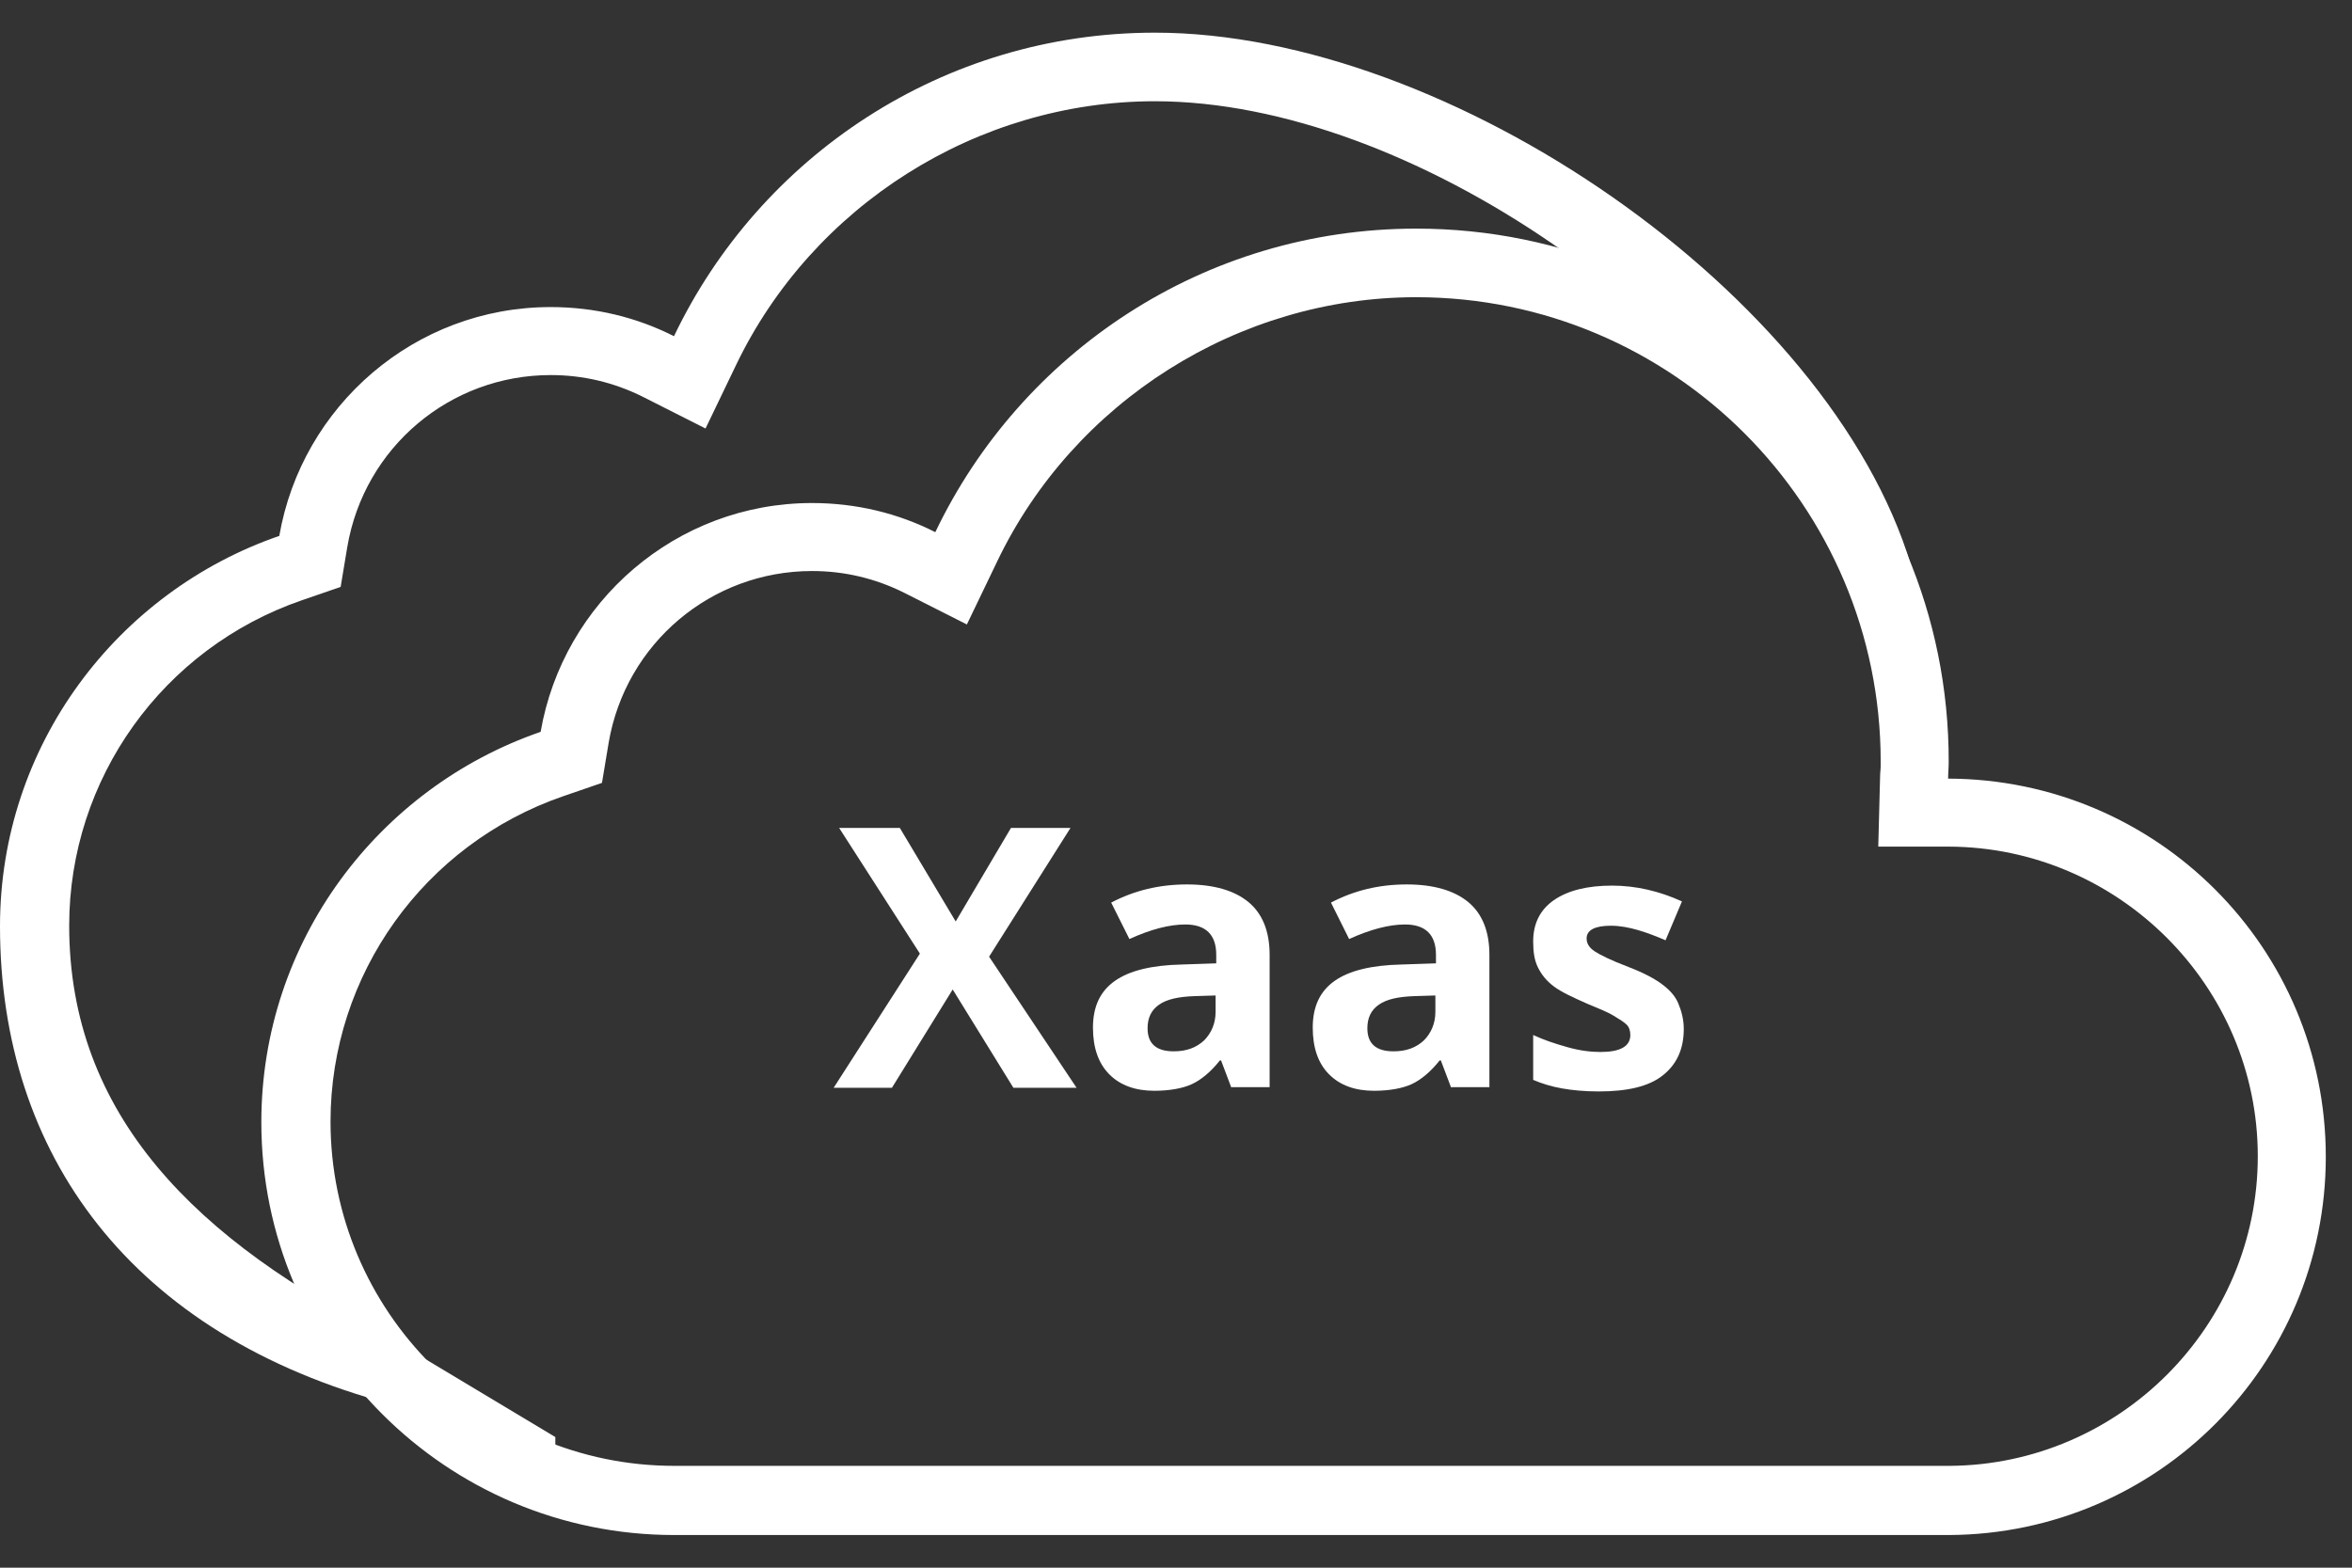 <svg width="36" height="24" viewBox="0 0 36 24" fill="none" xmlns="http://www.w3.org/2000/svg">
<rect x="0" y="0" width="36" height="24" fill="#333333" stroke="none"/>
<path d="M21.677 4.55C25.599 4.55 28.786 7.738 28.786 11.66C28.786 11.678 28.786 11.706 28.786 11.725C28.786 11.781 28.777 11.827 28.777 11.883L28.749 12.961H29.827C32.429 12.97 34.558 15.099 34.558 17.701C34.558 20.303 32.439 22.422 29.846 22.441H29.613H10.32C7.42 22.441 5.059 20.071 5.059 17.171C5.059 14.922 6.491 12.924 8.619 12.19L9.214 11.985L9.316 11.372C9.576 9.848 10.887 8.742 12.429 8.742C12.922 8.742 13.396 8.853 13.842 9.076L14.799 9.56L15.264 8.593C16.435 6.149 18.954 4.55 21.677 4.55ZM21.677 3.5C18.424 3.5 15.626 5.405 14.316 8.147C13.749 7.859 13.108 7.701 12.429 7.701C10.348 7.701 8.619 9.216 8.275 11.204C5.794 12.059 4 14.411 4 17.18C4 20.666 6.825 23.5 10.32 23.5H29.837C33.024 23.482 35.599 20.898 35.599 17.71C35.599 14.513 33.015 11.929 29.818 11.92C29.818 11.836 29.827 11.753 29.827 11.669C29.837 7.152 26.184 3.5 21.677 3.5Z" fill="white"/>
<path d="M28.13 8.66C26.5 5 21.599 1.55 17.677 1.55C14.954 1.55 12.435 3.149 11.264 5.593L10.799 6.56L9.842 6.076C9.396 5.853 8.922 5.742 8.429 5.742C6.887 5.742 5.576 6.848 5.316 8.372L5.214 8.985L4.619 9.19C2.491 9.924 1.059 11.922 1.059 14.171C1.059 17.071 3 19 6 20.5L8.5 22V23.059L6 21.5C2 20.441 0 17.666 0 14.18C0 11.411 1.794 9.06 4.275 8.204C4.619 6.216 6.348 4.701 8.429 4.701C9.108 4.701 9.749 4.859 10.316 5.147C11.626 2.405 14.424 0.5 17.677 0.5C22.184 0.5 28 4.5 29.252 8.66H28.13Z" fill="white"/>
<path d="M16.478 16.653H15.511L14.582 15.148L13.652 16.653H12.76L14.08 14.599L12.844 12.675H13.773L14.628 14.107L15.474 12.675H16.385L15.139 14.646L16.478 16.653Z" fill="white"/>
<path d="M18.848 16.653L18.69 16.235H18.671C18.532 16.411 18.383 16.532 18.244 16.597C18.105 16.662 17.9 16.699 17.668 16.699C17.38 16.699 17.147 16.616 16.98 16.448C16.813 16.281 16.729 16.04 16.729 15.733C16.729 15.408 16.84 15.175 17.064 15.017C17.287 14.859 17.631 14.776 18.086 14.766L18.616 14.748V14.618C18.616 14.311 18.458 14.153 18.142 14.153C17.9 14.153 17.612 14.227 17.287 14.376L17.008 13.818C17.361 13.633 17.742 13.54 18.169 13.54C18.578 13.54 18.894 13.633 19.108 13.809C19.322 13.986 19.433 14.255 19.433 14.618V16.644H18.848V16.653ZM18.606 15.24L18.281 15.25C18.039 15.259 17.863 15.296 17.742 15.38C17.621 15.463 17.565 15.584 17.565 15.742C17.565 15.975 17.695 16.095 17.965 16.095C18.16 16.095 18.309 16.04 18.43 15.928C18.541 15.816 18.606 15.668 18.606 15.491V15.24Z" fill="white"/>
<path d="M22.212 16.653L22.054 16.235H22.035C21.896 16.411 21.747 16.532 21.608 16.597C21.468 16.662 21.264 16.699 21.031 16.699C20.743 16.699 20.511 16.616 20.344 16.448C20.176 16.281 20.093 16.04 20.093 15.733C20.093 15.408 20.204 15.175 20.427 15.017C20.65 14.859 20.994 14.776 21.45 14.766L21.979 14.748V14.618C21.979 14.311 21.821 14.153 21.505 14.153C21.264 14.153 20.976 14.227 20.65 14.376L20.372 13.818C20.725 13.633 21.106 13.54 21.533 13.54C21.942 13.54 22.258 13.633 22.472 13.809C22.686 13.986 22.797 14.255 22.797 14.618V16.644H22.212V16.653ZM21.97 15.24L21.645 15.25C21.403 15.259 21.227 15.296 21.106 15.38C20.985 15.463 20.929 15.584 20.929 15.742C20.929 15.975 21.059 16.095 21.329 16.095C21.524 16.095 21.673 16.04 21.794 15.928C21.905 15.816 21.97 15.668 21.97 15.491V15.24Z" fill="white"/>
<path d="M25.772 15.752C25.772 16.067 25.66 16.3 25.446 16.467C25.233 16.634 24.907 16.709 24.471 16.709C24.247 16.709 24.062 16.69 23.904 16.662C23.746 16.634 23.597 16.588 23.467 16.532V15.845C23.625 15.919 23.792 15.975 23.987 16.03C24.182 16.086 24.35 16.105 24.498 16.105C24.796 16.105 24.954 16.021 24.954 15.845C24.954 15.779 24.935 15.724 24.898 15.687C24.861 15.649 24.787 15.603 24.694 15.547C24.601 15.491 24.461 15.436 24.303 15.37C24.071 15.268 23.894 15.185 23.783 15.101C23.671 15.017 23.597 14.924 23.541 14.813C23.485 14.701 23.467 14.571 23.467 14.413C23.467 14.144 23.569 13.93 23.783 13.781C23.997 13.633 24.294 13.558 24.675 13.558C25.037 13.558 25.4 13.642 25.744 13.8L25.493 14.395C25.344 14.33 25.195 14.274 25.065 14.237C24.935 14.2 24.796 14.172 24.656 14.172C24.415 14.172 24.285 14.237 24.285 14.367C24.285 14.441 24.322 14.506 24.405 14.562C24.489 14.618 24.656 14.701 24.926 14.804C25.168 14.896 25.335 14.989 25.446 15.073C25.558 15.157 25.642 15.25 25.688 15.361C25.735 15.473 25.772 15.603 25.772 15.752Z" fill="white"/>
</svg>
